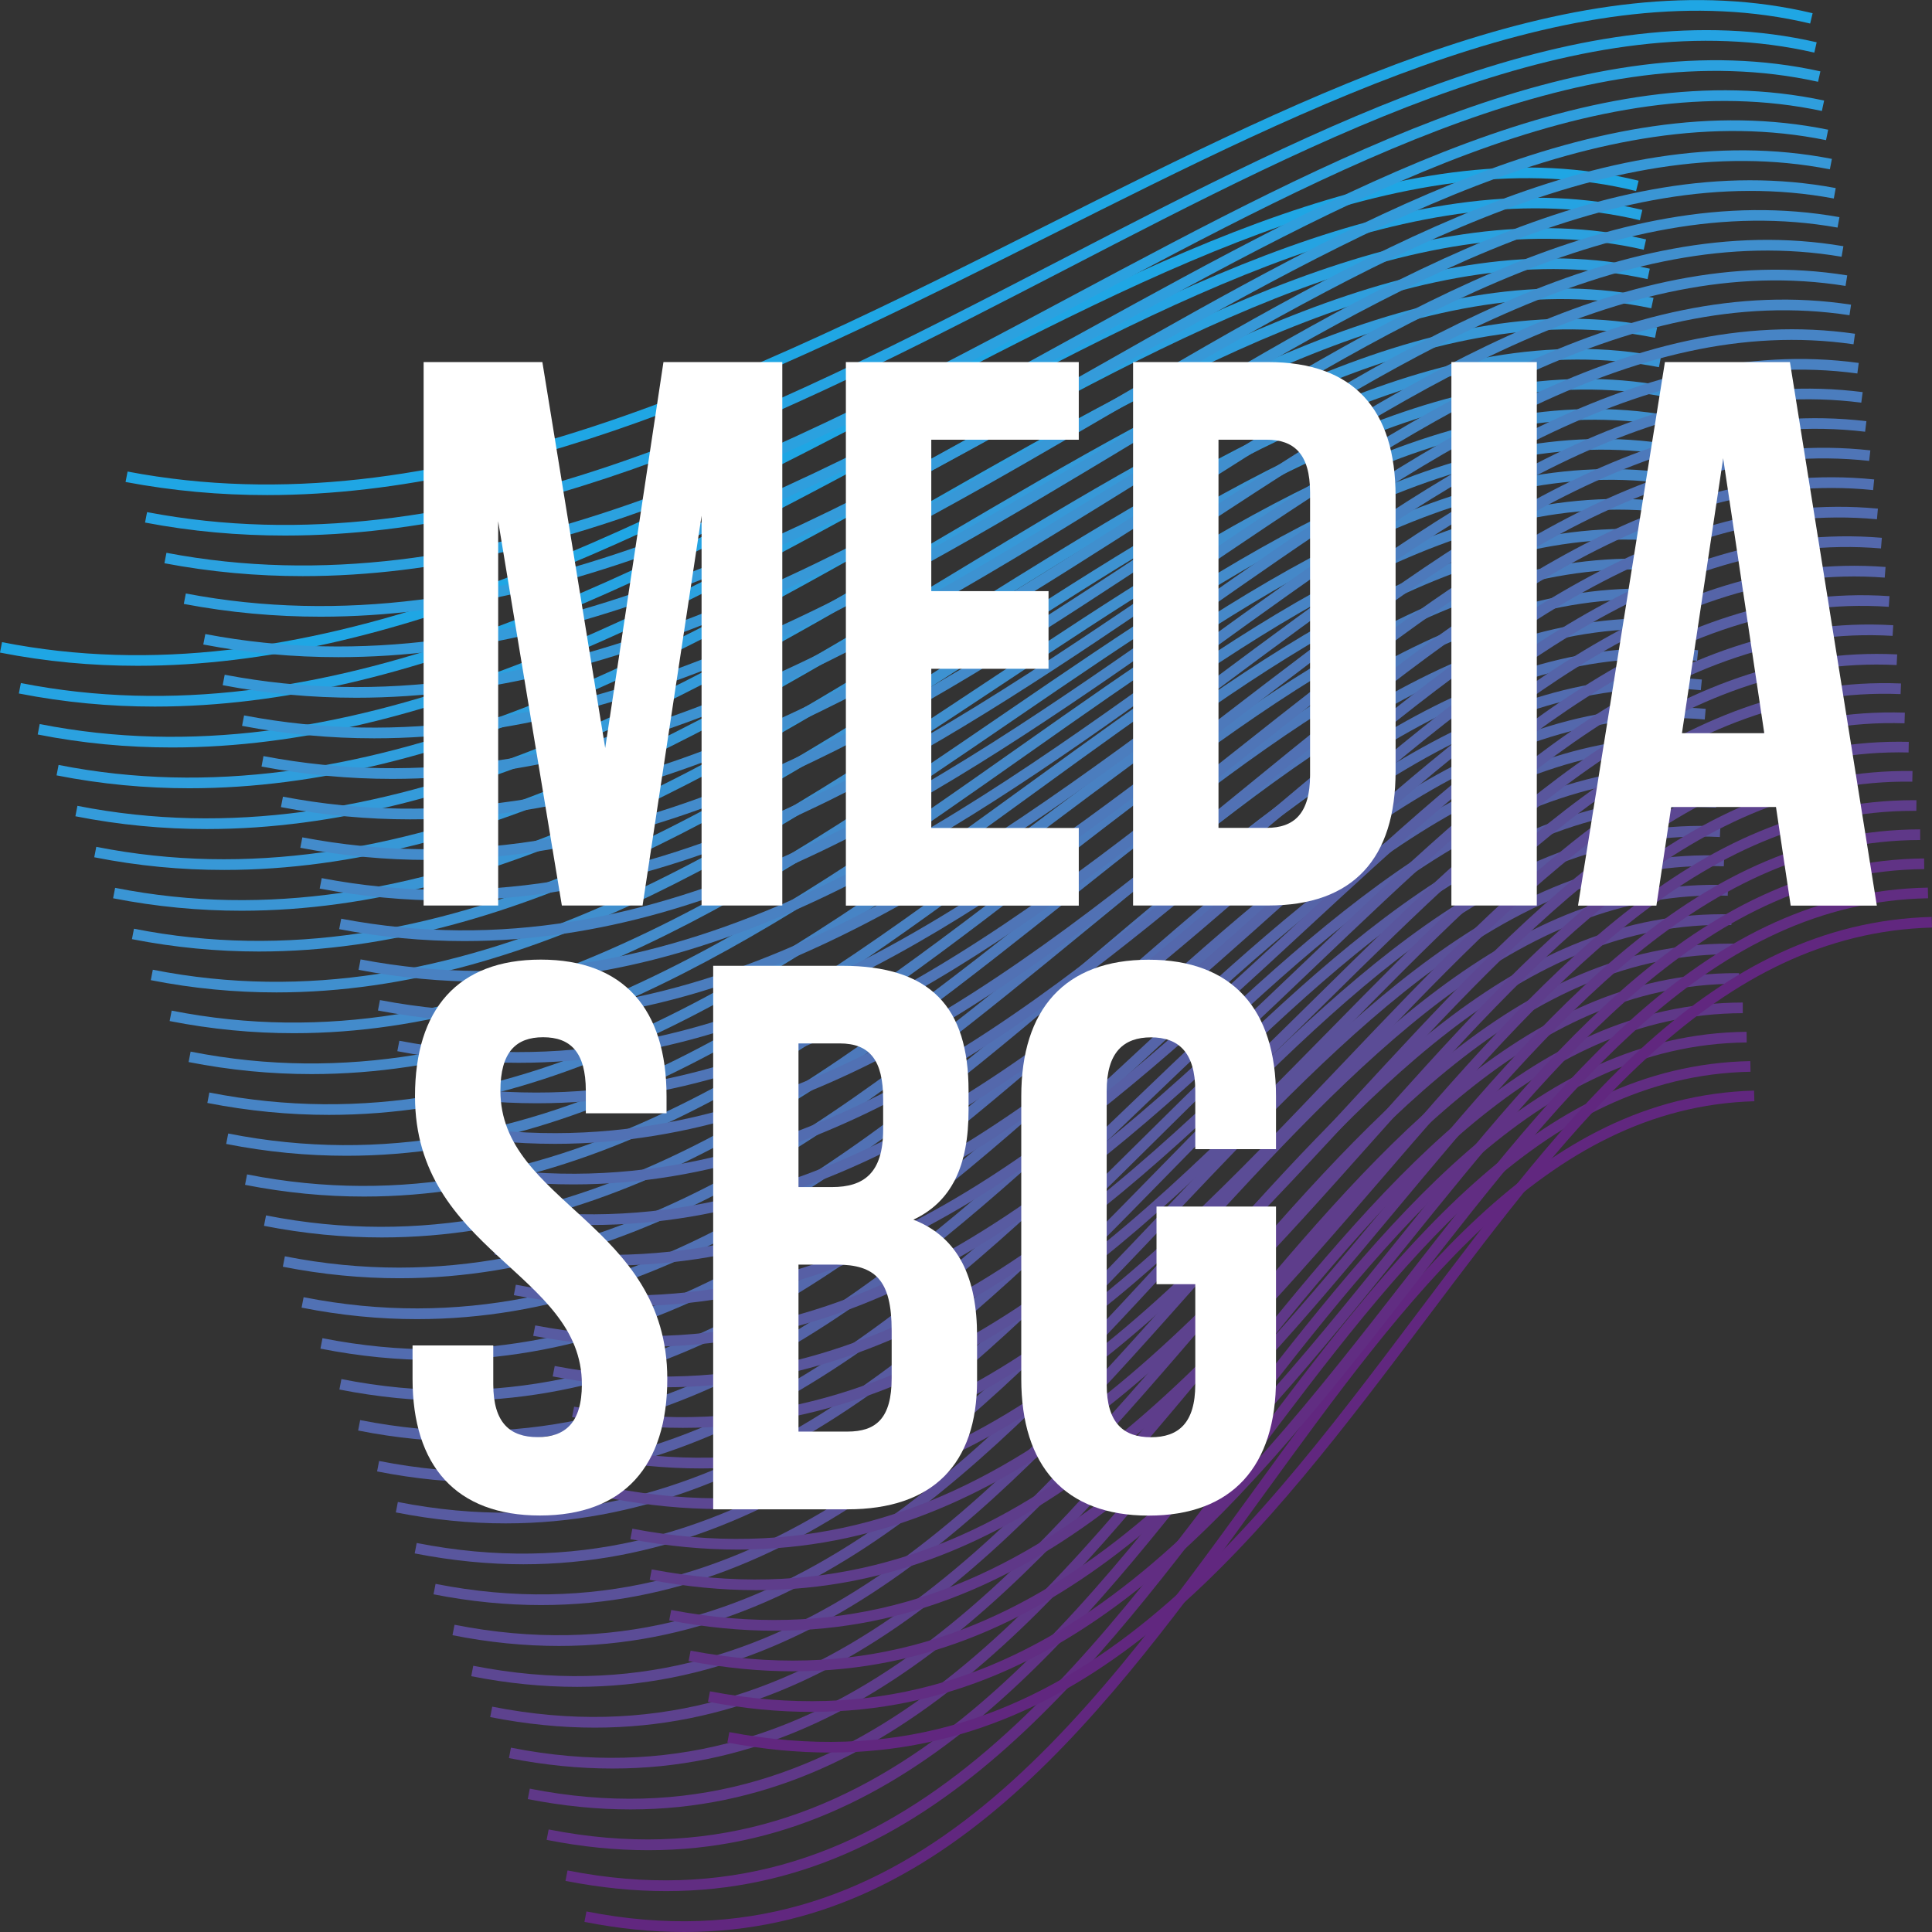 <?xml version="1.0" encoding="utf-8"?>
<!-- Generator: Adobe Illustrator 23.0.1, SVG Export Plug-In . SVG Version: 6.00 Build 0)  -->
<svg version="1.1" id="Ebene_1" xmlns="http://www.w3.org/2000/svg" xmlns:xlink="http://www.w3.org/1999/xlink" x="0px" y="0px"
	 width="181.42px" height="181.42px" viewBox="0 0 181.42 181.42" style="enable-background:new 0 0 181.42 181.42;"
	 xml:space="preserve">
<rect x="0" y="0" width="181.42" height="181.42" fill="#333333" stroke="none"/>
<style type="text/css">
	.st0{fill:#1FA6E4;}
	.st1{fill:#25A3E2;}
	.st2{fill:#2BA1DF;}
	.st3{fill:#2F9EDD;}
	.st4{fill:#349BDA;}
	.st5{fill:#3798D7;}
	.st6{fill:#3A95D4;}
	.st7{fill:#3D92D1;}
	.st8{fill:#408FCE;}
	.st9{fill:#438BCB;}
	.st10{fill:#4588C8;}
	.st11{fill:#4784C5;}
	.st12{fill:#4981C2;}
	.st13{fill:#4B7DBE;}
	.st14{fill:#4D79BB;}
	.st15{fill:#4F75B7;}
	.st16{fill:#5171B4;}
	.st17{fill:#526CB0;}
	.st18{fill:#5468AC;}
	.st19{fill:#5564A8;}
	.st20{fill:#575FA5;}
	.st21{fill:#585BA1;}
	.st22{fill:#59569D;}
	.st23{fill:#5A5199;}
	.st24{fill:#5B4C96;}
	.st25{fill:#5C4792;}
	.st26{fill:#5D428E;}
	.st27{fill:#5E3D8B;}
	.st28{fill:#5F3888;}
	.st29{fill:#603385;}
	.st30{fill:#612D82;}
	.st31{fill:#61277F;}
	.st32{fill:#FFFFFF;}
</style>
<g>
	<g>
		<g>
			<path class="st0" d="M12.92,62.52c-4.3,0-8.6-0.39-12.92-1.24l0.19-0.98c28.34,5.6,56.47-9.05,83.67-23.21
				c25.06-13.05,48.73-25.37,70.01-20.12l-0.24,0.97c-20.91-5.16-44.42,7.08-69.31,20.04C61.09,50.07,37.17,62.52,12.92,62.52z"/>
		</g>
		<g>
			<path class="st1" d="M14.54,66.35c-4.24,0-8.49-0.39-12.77-1.23l0.19-0.98c28.43,5.61,56.25-9.32,83.16-23.77
				c24.63-13.22,47.89-25.7,69.1-20.66l-0.23,0.97c-20.83-4.96-43.94,7.44-68.39,20.57C62.55,53.62,38.84,66.35,14.54,66.35z"/>
		</g>
		<g>
			<path class="st2" d="M16.16,70.19c-4.18,0-8.39-0.38-12.62-1.22l0.19-0.98c28.51,5.63,56.02-9.6,82.64-24.32
				c24.2-13.39,47.06-26.04,68.2-21.19l-0.22,0.97c-20.77-4.76-43.46,7.8-67.49,21.1C64.01,57.18,40.5,70.18,16.16,70.19z"/>
		</g>
		<g>
			<path class="st3" d="M17.79,74.02c-4.13,0-8.28-0.38-12.48-1.21l0.19-0.98c28.59,5.65,55.79-9.87,82.1-24.87
				c23.78-13.56,46.24-26.37,67.32-21.73l-0.21,0.98c-20.7-4.56-43,8.16-66.61,21.62C65.46,60.73,42.17,74.02,17.79,74.02z"/>
		</g>
		<g>
			<path class="st4" d="M19.41,77.85c-4.07,0-8.18-0.38-12.33-1.2l0.19-0.98c28.66,5.66,55.55-10.14,81.55-25.43
				c23.37-13.73,45.44-26.71,66.45-22.27l-0.21,0.98c-20.64-4.37-42.54,8.52-65.74,22.15C66.91,64.29,43.83,77.85,19.41,77.85z"/>
		</g>
		<g>
			<path class="st5" d="M21.05,81.69c-4.02,0-8.08-0.37-12.2-1.19l0.19-0.98c28.73,5.68,55.3-10.42,80.98-25.98
				c22.96-13.91,44.64-27.05,65.59-22.8l-0.2,0.98c-20.57-4.17-42.09,8.87-64.88,22.68C68.35,67.84,45.5,81.69,21.05,81.69z"/>
		</g>
		<g>
			<path class="st6" d="M22.68,85.52c-3.97,0-7.99-0.37-12.06-1.17l0.19-0.98c28.81,5.69,55.04-10.69,80.41-26.53
				c22.55-14.08,43.85-27.39,64.75-23.34l-0.19,0.98c-20.51-3.97-41.65,9.23-64.03,23.2C69.78,71.4,47.16,85.52,22.68,85.52z"/>
		</g>
		<g>
			<path class="st7" d="M24.32,89.35c-3.92,0-7.89-0.37-11.93-1.16l0.19-0.98c28.88,5.7,54.77-10.97,79.82-27.08
				c22.15-14.26,43.08-27.73,63.92-23.88l-0.18,0.98c-20.46-3.78-41.21,9.58-63.2,23.73C71.21,74.95,48.83,89.35,24.32,89.35z"/>
		</g>
		<g>
			<path class="st8" d="M25.96,93.19c-3.87,0-7.8-0.36-11.8-1.15l0.19-0.98c28.94,5.72,54.5-11.24,79.21-27.64
				c21.76-14.43,42.32-28.07,63.1-24.41l-0.17,0.99c-20.4-3.59-40.79,9.94-62.38,24.26C72.63,78.51,50.5,93.19,25.96,93.19z"/>
		</g>
		<g>
			<path class="st9" d="M27.6,97.02c-3.82,0-7.71-0.36-11.67-1.14l0.19-0.98c29,5.73,54.22-11.51,78.6-28.19
				c21.37-14.61,41.56-28.42,62.29-24.95l-0.17,0.99c-20.33-3.4-40.36,10.29-61.57,24.79C74.04,82.07,52.17,97.02,27.6,97.02z"/>
		</g>
		<g>
			<path class="st10" d="M29.25,100.86c-3.78,0-7.62-0.36-11.54-1.13l0.19-0.98c29.06,5.74,53.93-11.79,77.97-28.73
				c20.99-14.79,40.82-28.77,61.5-25.49l-0.16,0.99c-20.28-3.2-39.95,10.65-60.77,25.32C75.45,85.62,53.83,100.86,29.25,100.86z"/>
		</g>
		<g>
			<path class="st11" d="M30.89,104.69c-3.73,0-7.53-0.36-11.42-1.12l0.19-0.98C48.78,108.34,73.3,90.53,97,73.31
				c20.61-14.97,40.08-29.12,60.72-26.03l-0.15,0.99c-20.24-3.02-39.54,11-59.98,25.85C76.85,89.18,55.5,104.69,30.89,104.69z"/>
		</g>
		<g>
			<path class="st12" d="M32.54,108.53c-3.68,0-7.45-0.35-11.3-1.11l0.19-0.98c29.18,5.76,53.33-12.33,76.69-29.82
				c20.24-15.16,39.35-29.47,59.94-26.58l-0.14,0.99c-20.19-2.83-39.14,11.36-59.21,26.39C78.25,92.74,57.17,108.53,32.54,108.53z"
				/>
		</g>
		<g>
			<path class="st13" d="M34.19,112.36c-3.64,0-7.36-0.35-11.18-1.1l0.19-0.98c29.23,5.77,53.02-12.6,76.03-30.37
				c19.87-15.34,38.63-29.84,59.18-27.12l-0.13,0.99c-20.14-2.65-38.74,11.71-58.44,26.92C79.65,96.3,58.84,112.36,34.19,112.36z"/>
		</g>
		<g>
			<path class="st14" d="M35.85,116.2c-3.6,0-7.28-0.35-11.06-1.09l0.19-0.98c29.27,5.78,52.7-12.87,75.36-30.91
				c19.5-15.52,37.93-30.19,58.43-27.67l-0.12,0.99c-20.09-2.46-38.35,12.07-57.69,27.46C81.03,99.86,60.51,116.2,35.85,116.2z"/>
		</g>
		<g>
			<path class="st15" d="M37.51,120.03c-3.56,0-7.2-0.34-10.95-1.08l0.19-0.98c29.32,5.79,52.38-13.14,74.68-31.45
				c19.14-15.71,37.22-30.55,57.69-28.22l-0.11,0.99c-20.04-2.27-37.97,12.43-56.94,28C82.41,103.42,62.18,120.03,37.51,120.03z"/>
		</g>
		<g>
			<path class="st16" d="M39.16,123.87c-3.51,0-7.12-0.34-10.84-1.08l0.19-0.98c29.37,5.8,52.05-13.41,73.99-31.98
				c18.78-15.9,36.52-30.93,56.96-28.77l-0.1,0.99c-20.01-2.1-37.59,12.78-56.21,28.54C83.79,106.99,63.85,123.87,39.16,123.87z"/>
		</g>
		<g>
			<path class="st17" d="M40.82,127.71c-3.47,0-7.04-0.34-10.73-1.07l0.19-0.98c29.41,5.81,51.72-13.68,73.29-32.52
				c18.43-16.09,35.84-31.3,56.24-29.33l-0.1,1c-19.98-1.92-37.22,13.14-55.48,29.09C85.16,110.55,65.52,127.71,40.82,127.71z"/>
		</g>
		<g>
			<path class="st18" d="M42.49,131.54c-3.43,0-6.97-0.34-10.62-1.06l0.19-0.98c29.45,5.82,51.38-13.94,72.59-33.05
				c18.08-16.28,35.16-31.66,55.52-29.89l-0.09,1c-19.94-1.73-36.85,13.5-54.77,29.63C86.53,114.12,67.18,131.54,42.49,131.54z"/>
		</g>
		<g>
			<path class="st19" d="M44.15,135.38c-3.39,0-6.89-0.33-10.52-1.05l0.19-0.98c29.48,5.82,51.03-14.21,71.87-33.57
				c17.73-16.48,34.47-32.04,54.82-30.45l-0.08,1c-19.9-1.56-36.49,13.86-54.06,30.18C87.89,117.68,68.85,135.38,44.15,135.38z"/>
		</g>
		<g>
			<path class="st20" d="M45.82,139.21c-3.36,0-6.82-0.33-10.41-1.04l0.19-0.98c29.51,5.83,50.68-14.47,71.15-34.1
				c17.39-16.68,33.82-32.42,54.12-31.01l-0.07,1c-19.86-1.38-36.14,14.22-53.36,30.74C89.25,121.25,70.52,139.21,45.82,139.21z"/>
		</g>
		<g>
			<path class="st21" d="M47.48,143.05c-3.32,0-6.75-0.33-10.31-1.03l0.19-0.98c29.55,5.83,50.32-14.73,70.41-34.62
				c17.05-16.87,33.14-32.81,53.43-31.58l-0.06,1c-19.83-1.2-35.79,14.58-52.67,31.29C90.61,124.82,72.19,143.05,47.48,143.05z"/>
		</g>
		<g>
			<path class="st22" d="M49.15,146.89c-3.28,0-6.68-0.33-10.21-1.02l0.19-0.98c29.57,5.84,49.96-14.99,69.67-35.14
				c16.71-17.07,32.49-33.18,52.75-32.15l-0.05,1c-19.81-1.03-35.44,14.94-51.99,31.85C91.96,128.39,73.86,146.88,49.15,146.89z"/>
		</g>
		<g>
			<path class="st23" d="M50.82,150.72c-3.25,0-6.61-0.32-10.11-1.01l0.19-0.98c29.6,5.84,49.59-15.25,68.93-35.65
				c16.38-17.28,31.86-33.6,52.08-32.73l-0.04,1c-19.78-0.83-35.1,15.31-51.31,32.41C93.31,131.97,75.53,150.72,50.82,150.72z"/>
		</g>
		<g>
			<path class="st24" d="M52.5,154.56c-3.21,0-6.54-0.32-10.01-1.01l0.19-0.98c29.62,5.85,49.22-15.51,68.17-36.16
				c16.04-17.48,31.17-34.01,51.42-33.3l-0.03,1c-19.76-0.66-34.76,15.67-50.64,32.98C94.65,135.54,77.19,154.56,52.5,154.56z"/>
		</g>
		<g>
			<path class="st25" d="M54.17,158.4c-3.18,0-6.47-0.32-9.92-1l0.19-0.98c29.64,5.85,48.84-15.76,67.41-36.67
				c15.71-17.69,30.55-34.39,50.76-33.89l-0.03,1c-19.72-0.49-34.43,16.04-49.98,33.55C95.99,139.12,78.86,158.39,54.17,158.4z"/>
		</g>
		<g>
			<path class="st26" d="M55.85,162.23c-3.14,0-6.41-0.32-9.82-0.99l0.19-0.98c29.66,5.86,48.46-16.02,66.64-37.17
				c15.24-17.72,29.64-34.48,49.52-34.48c0.19,0,0.39,0,0.58,0l-0.02,1c-19.67-0.3-34.1,16.41-49.33,34.12
				C97.32,142.7,80.53,162.23,55.85,162.23z"/>
		</g>
		<g>
			<path class="st27" d="M57.52,166.07c-3.11,0-6.34-0.31-9.73-0.98l0.19-0.98c29.67,5.86,48.07-16.27,65.87-37.67
				c14.99-18.03,29.16-35.06,49.19-35.06c0.09,0,0.18,0,0.27,0l-0.01,1c-0.09,0-0.17,0-0.26,0c-19.56,0-33.58,16.86-48.42,34.7
				C98.66,146.28,82.2,166.07,57.52,166.07z"/>
		</g>
		<g>
			<path class="st28" d="M59.2,169.91c-3.07,0-6.28-0.31-9.64-0.97l0.19-0.98c29.69,5.86,47.68-16.52,65.09-38.16
				c14.74-18.32,28.66-35.63,48.81-35.66l0,1c-19.68,0.03-33.45,17.15-48.04,35.28C99.99,149.87,83.87,169.91,59.2,169.91z"/>
		</g>
		<g>
			<path class="st29" d="M60.88,173.74c-3.04,0-6.22-0.31-9.55-0.97l0.19-0.98c29.69,5.86,47.29-16.77,64.31-38.65
				c14.42-18.54,28.03-36.05,48.18-36.25l0.01,1c-19.66,0.2-33.14,17.52-47.4,35.87C101.31,153.45,85.53,173.74,60.88,173.74z"/>
		</g>
		<g>
			<path class="st30" d="M62.56,177.58c-3.01,0-6.16-0.31-9.46-0.96l0.19-0.98c29.7,5.86,46.89-17.01,63.52-39.14
				c14.1-18.76,27.41-36.47,47.55-36.86l0.02,1c-19.65,0.37-32.82,17.9-46.77,36.46C102.64,157.04,87.2,177.58,62.56,177.58z"/>
		</g>
		<g>
			<path class="st31" d="M64.25,181.42c-2.98,0-6.1-0.3-9.37-0.95l0.19-0.98c29.7,5.86,46.49-17.26,62.72-39.62
				c13.78-18.98,26.79-36.9,46.92-37.46l0.03,1c-19.64,0.55-32.51,18.28-46.14,37.05C103.96,160.63,88.87,181.42,64.25,181.42z"/>
		</g>
	</g>
</g>
<g>
	<g>
		<g>
			<path class="st0" d="M25.09,46.49c-4.42,0-8.85-0.39-13.3-1.23l0.19-0.98c29.19,5.56,58.16-8.99,86.17-23.06
				c25.8-12.96,50.17-25.2,72.06-19.98l-0.23,0.97c-21.54-5.13-45.75,7.03-71.38,19.9C74.68,34.12,50.06,46.48,25.09,46.49z"/>
		</g>
		<g>
			<path class="st1" d="M26.76,50.29c-4.36,0-8.74-0.38-13.14-1.22l0.19-0.98c29.28,5.58,57.93-9.26,85.65-23.61
				c25.35-13.13,49.3-25.53,71.13-20.51l-0.22,0.97c-21.47-4.93-45.26,7.39-70.44,20.43C76.19,37.65,51.77,50.29,26.76,50.29z"/>
		</g>
		<g>
			<path class="st2" d="M28.43,54.1c-4.3,0-8.63-0.38-12.99-1.21l0.19-0.98c29.36,5.59,57.7-9.53,85.11-24.16
				c24.91-13.3,48.45-25.85,70.2-21.05l-0.22,0.98c-21.4-4.73-44.77,7.75-69.52,20.95C77.69,41.18,53.49,54.1,28.43,54.1z"/>
		</g>
		<g>
			<path class="st3" d="M30.1,57.91c-4.25,0-8.52-0.38-12.84-1.2l0.19-0.98c29.44,5.61,57.46-9.8,84.55-24.71
				c24.48-13.47,47.6-26.19,69.29-21.58l-0.21,0.98c-21.33-4.53-44.29,8.1-68.6,21.48C79.18,44.71,55.2,57.91,30.1,57.91z"/>
		</g>
		<g>
			<path class="st4" d="M31.78,61.71c-4.19,0-8.42-0.37-12.69-1.19l0.19-0.98c29.52,5.62,57.21-10.07,83.99-25.25
				c24.05-13.64,46.77-26.52,68.4-22.11l-0.2,0.98c-21.26-4.33-43.82,8.46-67.71,22C80.67,48.24,56.91,61.71,31.78,61.71z"/>
		</g>
		<g>
			<path class="st5" d="M33.46,65.52c-4.14,0-8.32-0.37-12.55-1.18l0.19-0.98c29.6,5.64,56.95-10.35,83.4-25.8
				c23.63-13.81,45.96-26.85,67.52-22.64l-0.19,0.98c-21.19-4.14-43.36,8.81-66.82,22.52C82.15,51.77,58.63,65.52,33.46,65.52z"/>
		</g>
		<g>
			<path class="st6" d="M35.14,69.33c-4.09,0-8.22-0.37-12.41-1.17l0.19-0.98c29.67,5.65,56.69-10.62,82.81-26.35
				c23.22-13.98,45.15-27.19,66.65-23.17l-0.18,0.98c-21.13-3.95-42.9,9.17-65.95,23.05C83.63,55.31,60.34,69.33,35.14,69.33z"/>
		</g>
		<g>
			<path class="st7" d="M36.83,73.14c-4.03,0-8.12-0.37-12.27-1.16L24.74,71c29.74,5.67,56.41-10.89,82.2-26.9
				c22.81-14.16,44.35-27.53,65.79-23.71l-0.18,0.98c-21.07-3.76-42.45,9.52-65.09,23.57C85.1,58.84,62.06,73.14,36.83,73.14z"/>
		</g>
		<g>
			<path class="st8" d="M38.52,76.94c-3.98,0-8.02-0.36-12.14-1.15l0.19-0.98c29.81,5.68,56.13-11.16,81.58-27.45
				c22.4-14.33,43.56-27.87,64.95-24.24l-0.17,0.99c-21.01-3.57-42.01,9.87-64.25,24.1C86.56,62.37,63.78,76.94,38.52,76.94z"/>
		</g>
		<g>
			<path class="st9" d="M40.21,80.75c-3.93,0-7.93-0.36-12.01-1.14l0.19-0.98c29.88,5.69,55.84-11.44,80.95-27.99
				c22-14.51,42.78-28.22,64.12-24.78l-0.16,0.99c-20.95-3.37-41.58,10.22-63.41,24.62C88.02,65.9,65.49,80.75,40.21,80.75z"/>
		</g>
		<g>
			<path class="st10" d="M41.9,84.56c-3.88,0-7.84-0.36-11.88-1.12l0.19-0.98c29.93,5.7,55.54-11.71,80.31-28.54
				c21.61-14.69,42.01-28.56,63.3-25.31l-0.15,0.99c-20.9-3.19-41.15,10.58-62.59,25.15C89.47,69.43,67.21,84.56,41.9,84.56z"/>
		</g>
		<g>
			<path class="st11" d="M43.6,88.37c-3.84,0-7.75-0.35-11.75-1.12l0.19-0.98c30,5.71,55.24-11.98,79.65-29.08
				c21.22-14.87,41.26-28.9,62.5-25.85l-0.14,0.99c-20.85-3.01-40.73,10.93-61.78,25.68C90.91,72.97,68.93,88.37,43.6,88.37z"/>
		</g>
		<g>
			<path class="st12" d="M45.3,92.18c-3.79,0-7.66-0.35-11.63-1.11l0.19-0.98c30.05,5.73,54.93-12.25,78.98-29.62
				c20.83-15.05,40.51-29.26,61.7-26.39l-0.13,0.99c-20.8-2.81-40.32,11.28-60.98,26.21C92.35,76.5,70.65,92.18,45.3,92.18z"/>
		</g>
		<g>
			<path class="st13" d="M47,95.99c-3.75,0-7.58-0.35-11.51-1.1l0.19-0.98c30.1,5.73,54.61-12.52,78.31-30.16
				c20.45-15.23,39.76-29.62,60.92-26.93l-0.13,0.99c-20.75-2.64-39.91,11.64-60.19,26.74C93.78,80.04,72.37,95.99,47,95.99z"/>
		</g>
		<g>
			<path class="st14" d="M48.7,99.8c-3.7,0-7.49-0.34-11.39-1.09l0.19-0.98c30.16,5.74,54.28-12.78,77.62-30.7
				c20.08-15.42,39.04-29.98,60.14-27.48l-0.12,0.99c-20.71-2.46-39.51,11.99-59.42,27.28C95.21,83.57,74.09,99.8,48.7,99.8z"/>
		</g>
		<g>
			<path class="st15" d="M50.41,103.6c-3.66,0-7.41-0.34-11.27-1.08l0.19-0.98c30.2,5.75,53.95-13.05,76.92-31.23
				c19.7-15.6,38.31-30.34,59.38-28.02l-0.11,0.99c-20.66-2.27-39.11,12.34-58.65,27.81C96.64,87.11,75.8,103.6,50.41,103.6z"/>
		</g>
		<g>
			<path class="st16" d="M52.11,107.41c-3.62,0-7.33-0.34-11.15-1.07l0.19-0.98c30.25,5.76,53.61-13.32,76.21-31.77
				c19.34-15.79,37.6-30.7,58.63-28.57l-0.1,1c-20.61-2.09-38.72,12.7-57.89,28.35C98.05,90.65,77.52,107.41,52.11,107.41z"/>
		</g>
		<g>
			<path class="st17" d="M53.82,111.22c-3.57,0-7.25-0.34-11.04-1.06l0.19-0.98c30.29,5.77,53.27-13.58,75.49-32.3
				c18.97-15.98,36.89-31.07,57.88-29.12l-0.09,1c-20.57-1.92-38.34,13.05-57.15,28.89C99.47,94.19,79.24,111.22,53.82,111.22z"/>
		</g>
		<g>
			<path class="st18" d="M55.54,115.03c-3.53,0-7.17-0.33-10.93-1.05l0.19-0.98c30.33,5.78,52.92-13.85,74.76-32.82
				c18.61-16.17,36.19-31.44,57.15-29.68l-0.08,1c-20.54-1.73-37.96,13.41-56.41,29.44C100.87,97.73,80.96,115.03,55.54,115.03z"/>
		</g>
		<g>
			<path class="st19" d="M57.25,118.84c-3.49,0-7.09-0.33-10.82-1.04l0.19-0.98c30.36,5.78,52.56-14.11,74.02-33.35
				c18.26-16.36,35.5-31.82,56.42-30.23l-0.08,1C156.48,52.69,139.4,68,121.31,84.22C102.28,101.27,82.68,118.84,57.25,118.84z"/>
		</g>
		<g>
			<path class="st20" d="M58.96,122.65c-3.45,0-7.02-0.33-10.71-1.03l0.19-0.98c30.4,5.79,52.2-14.37,73.28-33.87
				c17.9-16.56,34.81-32.2,55.71-30.79l-0.07,1C156.89,55.6,140.14,71.1,122.4,87.5C103.68,104.82,84.39,122.65,58.96,122.65z"/>
		</g>
		<g>
			<path class="st21" d="M60.68,126.46c-3.42,0-6.94-0.33-10.61-1.02l0.19-0.98c30.43,5.79,51.83-14.63,72.52-34.39
				c17.55-16.75,34.13-32.59,55-31.36l-0.06,1c-20.44-1.2-36.86,14.48-54.25,31.08C105.07,108.36,86.11,126.46,60.68,126.46z"/>
		</g>
		<g>
			<path class="st22" d="M62.4,130.27c-3.38,0-6.87-0.32-10.5-1.02l0.19-0.98c30.46,5.8,51.46-14.89,71.76-34.9
				c17.2-16.95,33.46-32.95,54.3-31.92l-0.05,1c-20.41-1.02-36.51,14.84-53.55,31.64C106.46,111.91,87.83,130.27,62.4,130.27z"/>
		</g>
		<g>
			<path class="st23" d="M64.12,134.08c-3.34,0-6.8-0.32-10.4-1.01l0.19-0.98c30.49,5.81,51.08-15.15,70.99-35.41
				c16.86-17.16,32.79-33.34,53.61-32.5l-0.04,1c-20.38-0.84-36.15,15.2-52.85,32.2C107.85,115.46,89.55,134.08,64.12,134.08z"/>
		</g>
		<g>
			<path class="st24" d="M65.84,137.89c-3.3,0-6.73-0.32-10.3-1l0.19-0.98c30.51,5.81,50.7-15.4,70.22-35.92
				c16.52-17.36,32.09-33.76,52.92-33.07l-0.03,1c-20.32-0.66-35.81,15.57-52.16,32.76C109.23,119.01,91.26,137.89,65.84,137.89z"/>
		</g>
		<g>
			<path class="st25" d="M67.57,141.7c-3.27,0-6.66-0.32-10.2-0.99l0.19-0.98c30.53,5.81,50.31-15.66,69.43-36.42
				c15.94-17.3,31-33.66,51.32-33.66c0.31,0,0.62,0,0.93,0.01l-0.02,1c-20.32-0.49-35.46,15.93-51.48,33.32
				C110.61,122.56,92.98,141.7,67.57,141.7z"/>
		</g>
		<g>
			<path class="st26" d="M69.29,145.51c-3.23,0-6.59-0.31-10.1-0.98l0.19-0.98c30.55,5.82,49.92-15.91,68.64-36.92
				c15.84-17.77,30.82-34.52,51.57-34.23l-0.02,1c-20.28-0.3-35.12,16.3-50.81,33.89C111.99,126.12,94.7,145.51,69.29,145.51z"/>
		</g>
		<g>
			<path class="st27" d="M71.02,149.32c-3.2,0-6.53-0.31-10.01-0.97l0.19-0.98c30.57,5.82,49.52-16.16,67.85-37.41
				c15.44-17.9,30.02-34.82,50.63-34.82c0.09,0,0.18,0,0.28,0l-0.01,1c-0.09,0-0.18,0-0.27,0c-20.15,0-34.59,16.74-49.87,34.47
				C113.36,129.68,96.42,149.32,71.02,149.32z"/>
		</g>
		<g>
			<path class="st28" d="M72.75,153.13c-3.16,0-6.46-0.31-9.91-0.97l0.19-0.98c30.58,5.83,49.12-16.41,67.04-37.9
				c15.17-18.19,29.5-35.38,50.24-35.4l0,1c-20.27,0.03-34.46,17.04-49.48,35.05C114.73,133.23,98.13,153.13,72.75,153.13z"/>
		</g>
		<g>
			<path class="st29" d="M74.48,156.94c-3.13,0-6.4-0.31-9.82-0.96l0.19-0.98c30.59,5.83,48.71-16.65,66.24-38.39
				c14.84-18.41,28.86-35.8,49.59-36l0.01,1c-20.26,0.2-34.13,17.41-48.82,35.63C116.09,136.79,99.85,156.94,74.48,156.94z"/>
		</g>
		<g>
			<path class="st30" d="M76.21,160.75c-3.1,0-6.33-0.3-9.73-0.95l0.19-0.98c30.6,5.83,48.3-16.9,65.42-38.87
				c14.51-18.63,28.22-36.22,48.94-36.6l0.02,1c-20.25,0.37-33.81,17.78-48.17,36.21C117.46,140.36,101.56,160.75,76.21,160.75z"/>
		</g>
		<g>
			<path class="st31" d="M77.94,164.57c-3.07,0-6.27-0.3-9.64-0.94l0.19-0.98c30.6,5.83,47.89-17.14,64.61-39.35
				c14.18-18.84,27.58-36.64,48.29-37.2l0.03,1c-20.23,0.54-33.49,18.16-47.52,36.8C118.82,143.92,103.28,164.57,77.94,164.57z"/>
		</g>
	</g>
</g>
<g>
	<path class="st32" d="M56.83,70.24L62.3,34h11.16v51.03h-7.58v-36.6l-5.54,36.6h-7.58l-5.98-36.09v36.09h-7V34h11.15L56.83,70.24z"
		/>
	<path class="st32" d="M87.45,55.51h11.01v7.29H87.45v14.95h13.85v7.29H79.43V34h21.87v7.29H87.45V55.51z"/>
	<path class="st32" d="M106.4,34h12.69c8.02,0,11.96,4.45,11.96,12.61v25.81c0,8.17-3.94,12.61-11.96,12.61H106.4V34z M114.42,41.29
		v36.45h4.52c2.55,0,4.08-1.31,4.08-4.96V46.25c0-3.65-1.53-4.96-4.08-4.96H114.42z"/>
	<path class="st32" d="M136.29,34h8.02v51.03h-8.02V34z"/>
	<path class="st32" d="M176.24,85.04h-8.09l-1.38-9.26h-9.84l-1.39,9.26h-7.36L156.34,34h11.74L176.24,85.04z M157.94,68.85h7.73
		l-3.86-25.81L157.94,68.85z"/>
</g>
<g>
	<path class="st32" d="M50.78,90.11c7.8,0,11.81,4.67,11.81,12.83v1.6h-7.58v-2.11c0-3.65-1.46-5.03-4.01-5.03s-4.01,1.39-4.01,5.03
		c0,10.5,15.67,12.47,15.67,27.05c0,8.17-4.08,12.83-11.96,12.83s-11.96-4.67-11.96-12.83v-3.14h7.58v3.65
		c0,3.65,1.6,4.96,4.16,4.96s4.16-1.31,4.16-4.96c0-10.5-15.67-12.47-15.67-27.05C38.97,94.78,42.98,90.11,50.78,90.11z"/>
	<path class="st32" d="M90.95,102.43v1.82c0,5.25-1.6,8.6-5.18,10.28c4.3,1.68,5.98,5.54,5.98,10.94v4.16
		c0,7.87-4.16,12.1-12.17,12.1H66.97V90.69h12.1C87.38,90.69,90.95,94.56,90.95,102.43z M74.98,97.98v13.49h3.14
		c2.99,0,4.81-1.31,4.81-5.4v-2.84c0-3.65-1.24-5.25-4.08-5.25H74.98z M74.98,118.76v15.67h4.59c2.7,0,4.16-1.24,4.16-5.03v-4.45
		c0-4.74-1.53-6.2-5.18-6.2H74.98z"/>
	<path class="st32" d="M108.59,113.3h11.23v16.19c0,8.17-4.08,12.83-11.96,12.83s-11.96-4.67-11.96-12.83v-26.54
		c0-8.17,4.08-12.83,11.96-12.83s11.96,4.67,11.96,12.83v4.96h-7.58v-5.47c0-3.65-1.6-5.03-4.16-5.03s-4.16,1.39-4.16,5.03v27.56
		c0,3.65,1.6,4.96,4.16,4.96s4.16-1.31,4.16-4.96v-9.41h-3.64V113.3z"/>
</g>
</svg>
